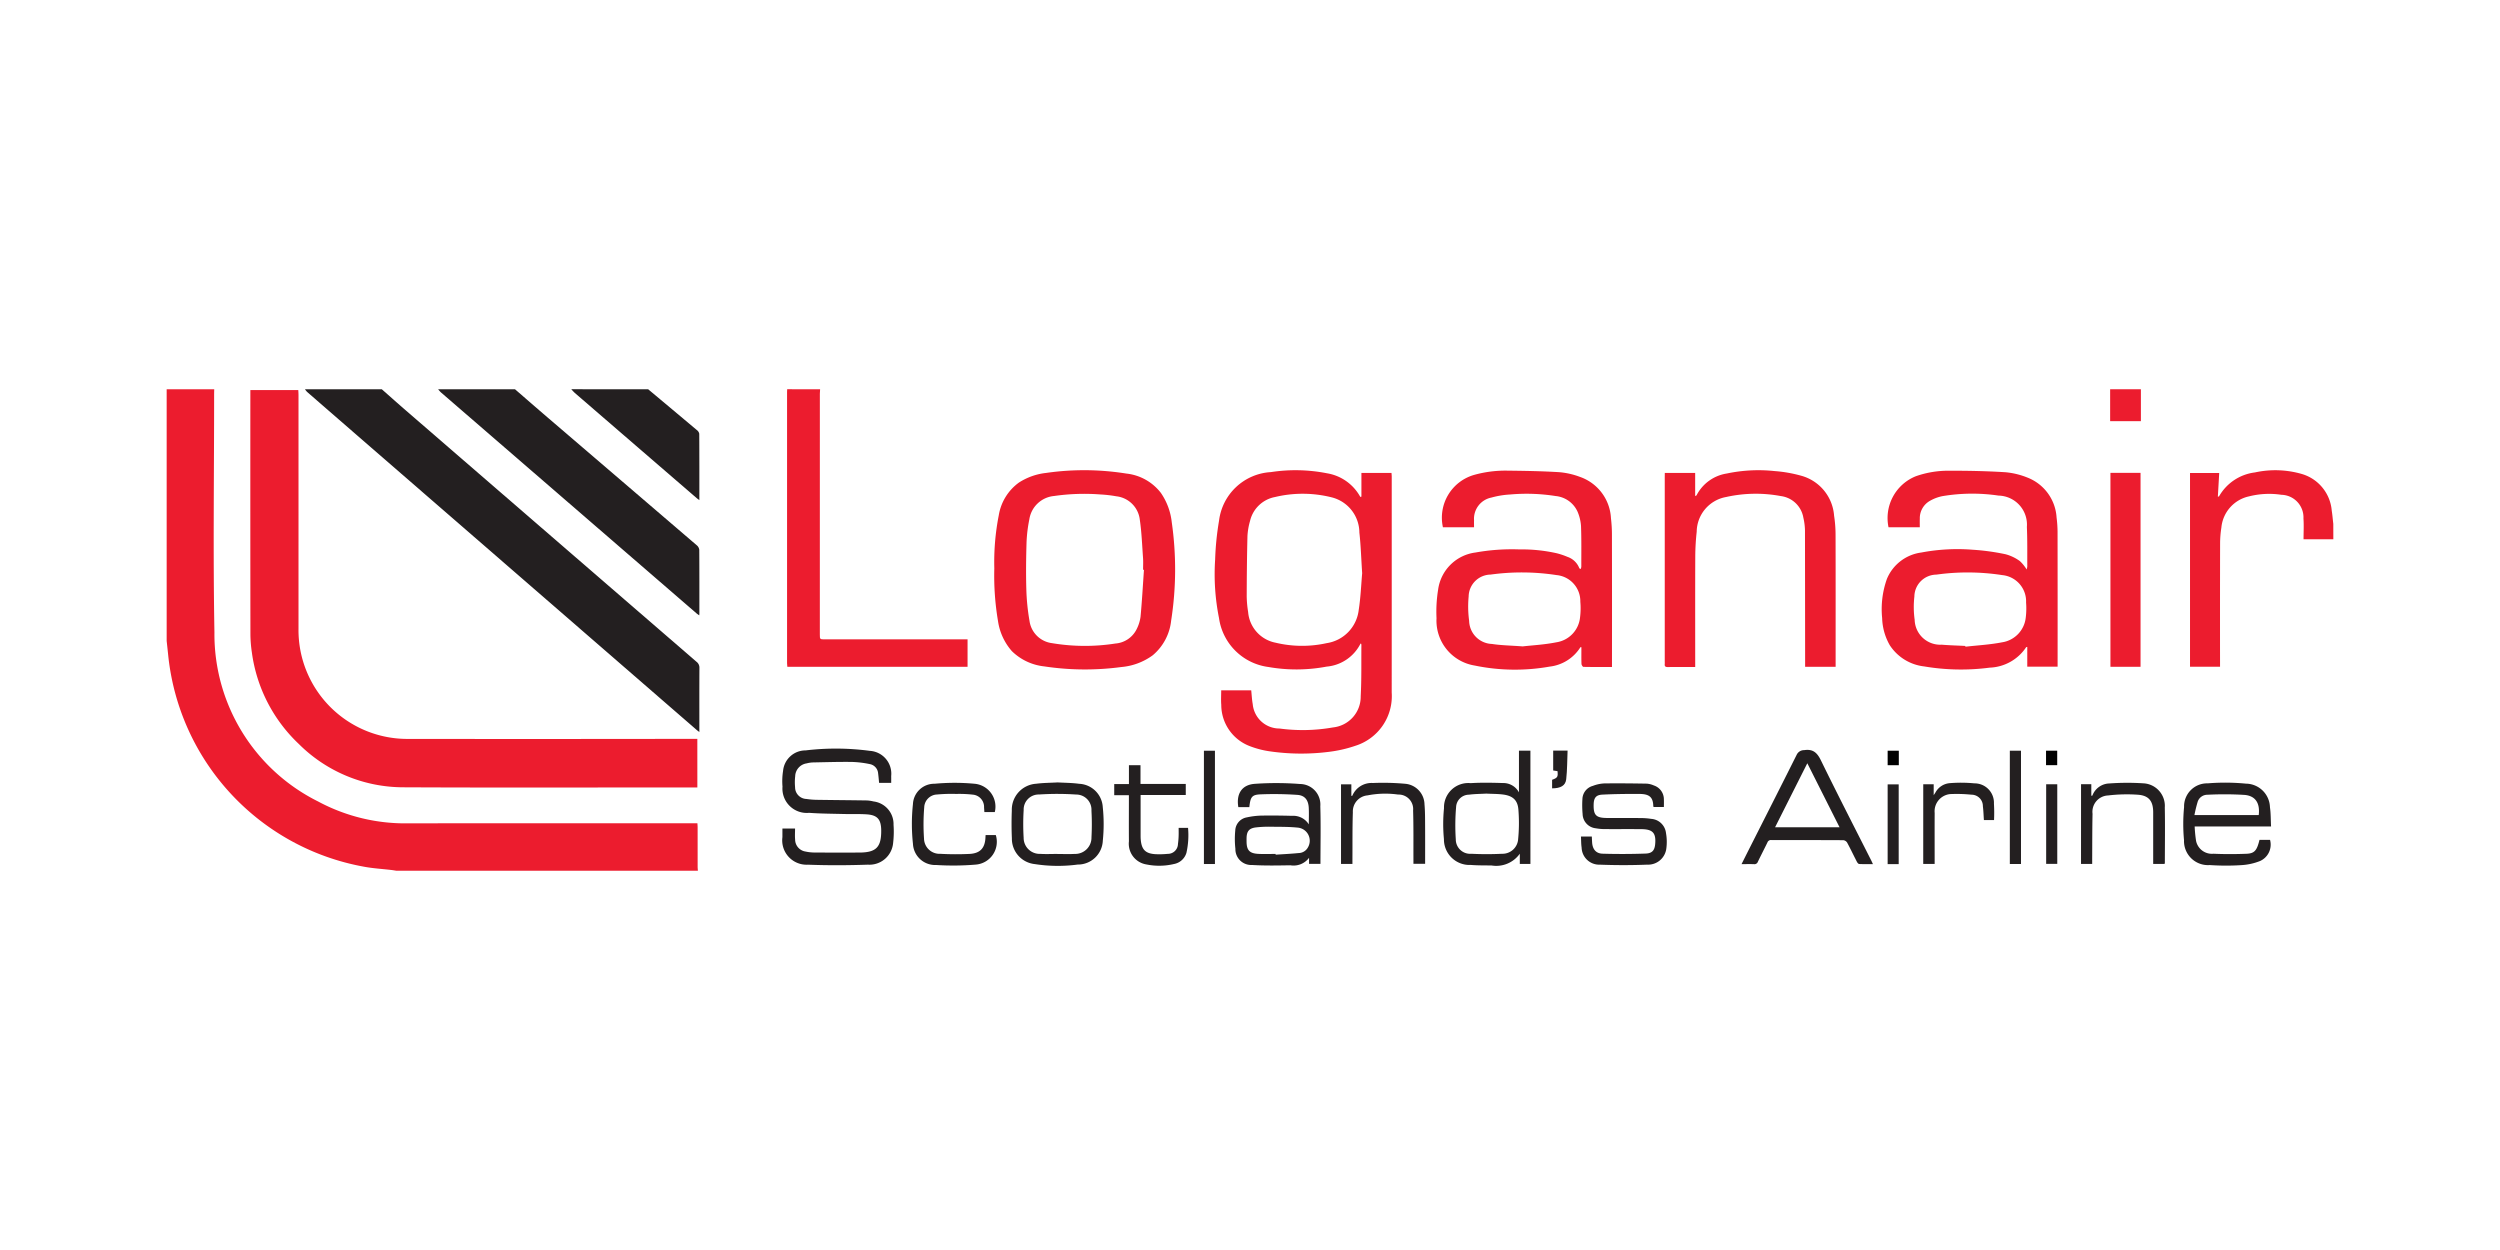 <svg id="aw" xmlns="http://www.w3.org/2000/svg" viewBox="0 0 120 60"><defs><style>.cls-1{fill:#ec1c2e;}.cls-2{fill:#231f20;}</style></defs><title>ai_template</title><path class="cls-1" d="M10.283,18.684c-.002.088-.005.175-.005.263-0,3.804-.054,7.608.015,11.411a8.97,8.97,0,0,0,4.978,8.114,8.826,8.826,0,0,0,4.35,1.048q6.803-.008,13.605-.002h.25c.004.068.01.129.01.19q.001.948.001,1.896c0.0.064.008.128.012.192H19.029c-.08-.012-.159-.026-.24-.036-.441-.052-.887-.077-1.322-.159A11.508,11.508,0,0,1,8.069,31.406c-.022-.214-.046-.427-.069-.64V18.684Z"/><path class="cls-2" d="M18.326,18.684c.394.347.786.698,1.183,1.041q6.961,6.023,13.925,12.042a.349.349,0,0,1,.138.296c-.006,1.012-.003,2.024-.003,3.076-.065-.051-.108-.083-.148-.118Q25.62,28.253,17.818,21.485q-1.538-1.334-3.074-2.67a.947.947,0,0,1-.106-.131Z"/><path class="cls-2" d="M24.719,18.684c.521.451,1.04.904,1.564,1.353q3.585,3.071,7.169,6.143a.329.329,0,0,1,.113.213c.007,1.018.005,2.036.005,3.055,0,.022-.003.045-.007.089-.052-.038-.093-.064-.13-.095Q27.299,24.14,21.167,18.837a1.543,1.543,0,0,1-.137-.153Z"/><path class="cls-2" d="M31.111,18.684q1.171.979,2.339,1.96a.291.291,0,0,1,.114.176c.007,1.053.005,2.105.005,3.185-.058-.043-.099-.07-.136-.102q-2.923-2.521-5.844-5.044a2.32,2.32,0,0,1-.166-.176Z"/><path class="cls-1" d="M33.473,37.797h-.211c-4.641,0-9.283.016-13.924-.007a7.111,7.111,0,0,1-5.007-2.091,7.393,7.393,0,0,1-2.239-4.365,6.238,6.238,0,0,1-.072-.908Q12.013,24.684,12.017,18.942v-.218h2.301c.004.078.01.157.01.236q.001,5.619 0,11.238a5.223,5.223,0,0,0,5.227,5.27q6.83.008,13.661-.003c.081-0.0.162,0,.256,0Z"/><path class="cls-1" d="M39.365,18.684c-.004.07-.012.139-.012.209q-.001,5.777-.001,11.555c0,.241 0.0.241.25.241q3.301 0,6.603 0h.238v1.317H37.792c-.005-.058-.013-.114-.013-.17q-.001-6.515-0-13.03c0-.041.004-.082.006-.123Z"/><path class="cls-1" d="M112,25.884h-1.43c0-.344.02-.671-.004-.995a1.086,1.086,0,0,0-1.06-1.139,3.934,3.934,0,0,0-1.55.075,1.692,1.692,0,0,0-1.33,1.499,4.97,4.97,0,0,0-.061.768q-.007,2.836-.003,5.672V32.004h-1.441V22.703h1.401l-.065,1.138c.029-.008.053-.008.058-.017a2.306,2.306,0,0,1,1.719-1.147,4.577,4.577,0,0,1,2.273.08,2.005,2.005,0,0,1,1.416,1.75c.034.212.05.426.075.639Z"/><path class="cls-1" d="M102.763,18.684v1.532H101.287V18.684Z"/><path class="cls-1" d="M65.348,23.838V22.7h1.444c.004.059.011.121.011.182q.001,5.18-.001,10.36A2.499,2.499,0,0,1,65.051,35.8a6.207,6.207,0,0,1-1.278.29,10.532,10.532,0,0,1-2.851-.03,4.37,4.37,0,0,1-.961-.257,2.119,2.119,0,0,1-1.34-1.971c-.019-.226-.003-.454-.003-.695H60.059c.023.221.032.443.072.66a1.287,1.287,0,0,0,1.286,1.172,8.361,8.361,0,0,0,2.569-.053,1.483,1.483,0,0,0,1.328-1.491c.044-.823.025-1.649.033-2.474a.221.221,0,0,0-.017-.06l-.026.005a2.013,2.013,0,0,1-1.626,1.101,7.772,7.772,0,0,1-2.792.019,2.757,2.757,0,0,1-2.374-2.35,10.698,10.698,0,0,1-.185-2.81,13.633,13.633,0,0,1,.187-1.863,2.66,2.66,0,0,1,2.489-2.332,7.776,7.776,0,0,1,2.688.056,2.234,2.234,0,0,1,1.579,1.091l.025.045Zm.036,3.676c-.047-.706-.065-1.332-.134-1.952A1.753,1.753,0,0,0,63.894,23.866a5.703,5.703,0,0,0-2.691-.009,1.519,1.519,0,0,0-1.201,1.149,3.228,3.228,0,0,0-.124.723c-.024.964-.033,1.929-.036,2.894a5.133,5.133,0,0,0,.068.75,1.634,1.634,0,0,0,1.319,1.477,5.452,5.452,0,0,0,2.451.021A1.82,1.82,0,0,0,65.218,29.282C65.313,28.673,65.336,28.052,65.384,27.514Z"/><path class="cls-1" d="M70.754,25.309H69.26a2.137,2.137,0,0,1,1.488-2.511,5.572,5.572,0,0,1,1.612-.207c.83.009,1.661.023,2.489.074a3.704,3.704,0,0,1,.987.225,2.218,2.218,0,0,1,1.49,1.987,6.519,6.519,0,0,1,.047.822q.006,3.038.002,6.076v.241c-.474,0-.923.003-1.372-.006-.033-.001-.09-.092-.092-.142-.009-.267-.004-.535-.004-.803-.028.001-.045-.002-.048.003a2.011,2.011,0,0,1-1.482.93,9.511,9.511,0,0,1-3.592-.052,2.182,2.182,0,0,1-1.832-2.271,6.579,6.579,0,0,1,.078-1.379,2.074,2.074,0,0,1,1.79-1.775,9.902,9.902,0,0,1,2.113-.149,7.621,7.621,0,0,1,1.793.185,3.436,3.436,0,0,1,.513.173.927.927,0,0,1,.559.524.112.112,0,0,0,.031.042c.007.007.021.006.048.012a.466.466,0,0,0,.025-.107c-.001-.65.01-1.3-.014-1.949a2.087,2.087,0,0,0-.167-.692,1.284,1.284,0,0,0-1.052-.75,8.886,8.886,0,0,0-2.186-.074,4.186,4.186,0,0,0-.895.147,1.038,1.038,0,0,0-.835,1.089C70.75,25.082,70.754,25.192,70.754,25.309Zm2.335,5.718c.453-.052,1.039-.082,1.608-.195a1.346,1.346,0,0,0,1.147-1.211,3.458,3.458,0,0,0,.012-.735,1.26,1.26,0,0,0-1.144-1.282,10.973,10.973,0,0,0-3.163-.024,1.069,1.069,0,0,0-1.054,1.055,5.122,5.122,0,0,0,.024,1.168,1.135,1.135,0,0,0,1.096,1.107C72.055,30.979,72.508,30.983,73.089,31.027Z"/><path class="cls-1" d="M97.279,27.336a.813.813,0,0,0,.031-.148c-.004-.632.008-1.264-.02-1.895a1.393,1.393,0,0,0-1.357-1.504,8.647,8.647,0,0,0-2.691.025,1.974,1.974,0,0,0-.603.225.955.955,0,0,0-.488.859c-.005.133-.001.267-.001.41-.511,0-1.006,0-1.501-0A2.162,2.162,0,0,1,91.961,22.859a4.691,4.691,0,0,1,1.602-.264c.894-.002,1.79.016,2.682.071a3.688,3.688,0,0,1,1.068.256,2.198,2.198,0,0,1,1.403,1.921,5.703,5.703,0,0,1,.047.769q.005,3.073.002,6.146v.243H97.309v-.95l-.051.011a2.196,2.196,0,0,1-1.753.985,10.575,10.575,0,0,1-3.146-.059,2.274,2.274,0,0,1-1.649-1.017,2.766,2.766,0,0,1-.367-1.304,4.322,4.322,0,0,1,.23-1.882A2.081,2.081,0,0,1,92.223,26.521a9.295,9.295,0,0,1,2.464-.134,10.943,10.943,0,0,1,1.576.216,2.067,2.067,0,0,1,.689.328A1.82,1.82,0,0,1,97.279,27.336ZM94.334,31.005l.007.037c.584-.067,1.176-.097,1.752-.21a1.345,1.345,0,0,0,1.144-1.195,3.606,3.606,0,0,0,.015-.715,1.266,1.266,0,0,0-1.144-1.317,10.886,10.886,0,0,0-3.163-.023,1.065,1.065,0,0,0-1.055,1.053,4.455,4.455,0,0,0,.014,1.116,1.228,1.228,0,0,0,1.294,1.194C93.574,30.976,93.955,30.986,94.334,31.005Z"/><path class="cls-1" d="M47.727,27.287a11.673,11.673,0,0,1,.214-2.552,2.417,2.417,0,0,1,.968-1.572,3.011,3.011,0,0,1,1.294-.461,12.792,12.792,0,0,1,3.861.029,2.418,2.418,0,0,1,1.656.925,3.066,3.066,0,0,1,.525,1.417,15.935,15.935,0,0,1-.03,4.718,2.511,2.511,0,0,1-.886,1.664,2.985,2.985,0,0,1-1.51.563,13.083,13.083,0,0,1-3.688-.03,2.625,2.625,0,0,1-1.559-.731A2.788,2.788,0,0,1,47.905,29.814,13.034,13.034,0,0,1,47.727,27.287Zm7.184.064-.043-.003c0-.187.011-.375-.002-.562-.044-.611-.066-1.226-.154-1.831a1.277,1.277,0,0,0-1.13-1.133,6.091,6.091,0,0,0-.765-.088,10.159,10.159,0,0,0-2.222.074,1.323,1.323,0,0,0-1.187,1.122,6.868,6.868,0,0,0-.133,1.077c-.023.76-.033,1.521-.011,2.28a10.449,10.449,0,0,0,.152,1.514,1.247,1.247,0,0,0,1.086,1.071,9.497,9.497,0,0,0,3.038.017A1.238,1.238,0,0,0,54.55,30.218a1.874,1.874,0,0,0,.196-.613C54.816,28.855,54.858,28.103,54.91,27.351Z"/><path class="cls-1" d="M79.91,22.7h1.458v1.112c.04-.022.061-.025.066-.036a1.975,1.975,0,0,1,1.454-1.048,7.347,7.347,0,0,1,2.287-.117,6.543,6.543,0,0,1,1.29.226,2.151,2.151,0,0,1,1.571,1.913,6.201,6.201,0,0,1,.071.925c.006,2.037.003,4.074.003,6.111v.22H86.646c0-.074,0-.142,0-.21q-.002-3.17-.007-6.339a2.922,2.922,0,0,0-.078-.608,1.256,1.256,0,0,0-1.079-1.037,6.539,6.539,0,0,0-2.631.045,1.713,1.713,0,0,0-1.409,1.664,11.4,11.4,0,0,0-.069,1.172c-.007,1.697-.003,3.395-.003,5.092v.232h-.308c-.334,0-.667-.004-1.001.002-.111.002-.168-.028-.153-.147a.699.699,0,0,0,0-.088q0-4.434,0-8.868Z"/><path class="cls-1" d="M101.301,22.697h1.445V32.006h-1.445Z"/><path class="cls-2" d="M42.778,37.578h-.581c-.016-.157-.027-.307-.047-.456a.49.49,0,0,0-.409-.447,4.797,4.797,0,0,0-.85-.102c-.626-.008-1.251.012-1.877.024a1.381,1.381,0,0,0-.294.045.644.644,0,0,0-.551.618,2.487,2.487,0,0,0-.005.523.562.562,0,0,0,.54.567,3.762,3.762,0,0,0,.541.042c.784.012,1.567.017,2.351.029a1.595,1.595,0,0,1,.329.048,1.095,1.095,0,0,1,.965,1.119,4.668,4.668,0,0,1-.02.875,1.143,1.143,0,0,1-1.213,1.041c-.958.033-1.918.038-2.876.001a1.17,1.17,0,0,1-1.225-1.321c-0-.134,0-.269,0-.415h.607c0,.182-.013.358.003.531a.586.586,0,0,0,.501.574,2.044,2.044,0,0,0,.434.047c.714.005,1.428.003,2.142.002.811-.002,1.061-.254,1.055-1.061-.004-.535-.183-.742-.711-.774-.367-.023-.737-.007-1.105-.016-.549-.014-1.1-.016-1.647-.056a1.168,1.168,0,0,1-1.275-1.257,3.11,3.11,0,0,1,.027-.751,1.083,1.083,0,0,1,1.085-.989A12.282,12.282,0,0,1,41.752,36.041a1.098,1.098,0,0,1,1.025,1.209C42.78,37.354,42.778,37.458,42.778,37.578Z"/><path class="cls-2" d="M83.594,41.478c.143-.285.273-.545.404-.804.748-1.48,1.5-2.959,2.242-4.443a.388.388,0,0,1,.358-.224c.429-.064.626.122.809.497.783,1.606,1.602,3.195,2.408,4.79.026.051.049.104.085.183-.233,0-.446.006-.658-.005-.04-.002-.089-.063-.112-.108-.158-.306-.305-.618-.469-.921a.25.25,0,0,0-.181-.114c-1.152-.007-2.305-.004-3.457-.007a.177.177,0,0,0-.187.117c-.15.31-.31.616-.459.926a.171.171,0,0,1-.187.115C84.004,41.473,83.817,41.478,83.594,41.478Zm4.704-1.77-1.547-3.072-1.547,3.072Z"/><path class="cls-2" d="M62.823,39.57c0-.288.011-.545-.003-.801-.02-.369-.191-.592-.549-.615a16.207,16.207,0,0,0-1.769-.025c-.418.019-.482.131-.534.614h-.528c-.107-.637.166-1.076.792-1.119a14.78,14.78,0,0,1,2.17.008.986.986,0,0,1,.973,1.068c.028.917.007,1.836.007,2.767H62.835v-.292a.931.931,0,0,1-.898.359c-.614.01-1.23.023-1.842-.015a.759.759,0,0,1-.796-.774,4.217,4.217,0,0,1-.007-.875.669.669,0,0,1,.561-.637,3.651,3.651,0,0,1,.693-.084c.491-.009.983-.002,1.474.011A.878.878,0,0,1,62.823,39.57ZM61.229,40.989l.001.036c.367-.025.734-.041,1.1-.078a.518.518,0,0,0,.448-.267.632.632,0,0,0-.492-.955c-.411-.041-.828-.037-1.243-.041a5.445,5.445,0,0,0-.769.033c-.326.044-.434.191-.439.524-.001.047-0.0.094-0.0.14.001.429.138.583.569.605C60.679,41.001,60.954,40.989,61.229,40.989Z"/><path class="cls-2" d="M73.46,41.469h-.509v-.491a1.386,1.386,0,0,1-1.355.565c-.333-.005-.667.001-.999-.026A1.227,1.227,0,0,1,69.309,40.281a7.623,7.623,0,0,1,.003-1.488,1.167,1.167,0,0,1,1.28-1.202c.513-.032,1.029-.021,1.543-.005a.851.851,0,0,1,.775.448V36.033h.55ZM71.341,38.093c-.263.015-.55.015-.833.052a.622.622,0,0,0-.615.592,10.368,10.368,0,0,0-.015,1.555.691.691,0,0,0,.746.689,14.645,14.645,0,0,0,1.471 0.0.754.754,0,0,0,.777-.715,7.926,7.926,0,0,0,.01-1.415c-.038-.45-.273-.652-.73-.713C71.892,38.104,71.628,38.108,71.341,38.093Z"/><path class="cls-2" d="M109.011,39.671h-3.667a6.168,6.168,0,0,0,.068.695.776.776,0,0,0,.834.613c.525.025,1.052.022,1.578.002.393-.015.505-.152.632-.667h.506a.862.862,0,0,1-.473,1.012,2.857,2.857,0,0,1-.897.2,11.493,11.493,0,0,1-1.525-.003,1.152,1.152,0,0,1-1.234-1.192,8.404,8.404,0,0,1,.003-1.593,1.105,1.105,0,0,1,1.131-1.137,10.354,10.354,0,0,1,1.838.014,1.166,1.166,0,0,1,1.153,1.136C109.002,39.044,108.993,39.344,109.011,39.671Zm-.592-.548c.068-.563-.15-.921-.678-.967a15.903,15.903,0,0,0-1.785-.008.49.49,0,0,0-.464.325,6.467,6.467,0,0,0-.159.65Z"/><path class="cls-2" d="M79.867,38.736H79.375a.151.151,0,0,1-.017-.041c-.01-.466-.229-.584-.675-.586-.59-.003-1.181.003-1.771.033-.31.016-.41.161-.417.475-.011.504.112.639.618.646.556.007,1.112-.001,1.668.004a3.248,3.248,0,0,1,.471.038.767.767,0,0,1,.716.684,2.402,2.402,0,0,1,.017.731.882.882,0,0,1-.918.783c-.758.031-1.52.03-2.278.001a.845.845,0,0,1-.871-.82c-.026-.171-.022-.346-.032-.531h.521c.005.093.008.185.014.276.019.326.179.538.501.548q1.034.031,2.069-.006c.317-.011.43-.159.457-.451.049-.533-.113-.716-.658-.721-.585-.006-1.17.001-1.755-.003a2.388,2.388,0,0,1-.435-.038.705.705,0,0,1-.635-.688,4.653,4.653,0,0,1-.009-.716.677.677,0,0,1,.501-.632,1.777,1.777,0,0,1,.527-.117c.689-.01,1.378-.002,2.067.01a1.058,1.058,0,0,1,.337.088.698.698,0,0,1,.478.669C79.872,38.49,79.867,38.606,79.867,38.736Z"/><path class="cls-2" d="M50.771,37.556c.34.02.687.019,1.027.066a1.189,1.189,0,0,1,1.135,1.12,7.814,7.814,0,0,1,.002,1.61,1.197,1.197,0,0,1-1.208,1.147,7.194,7.194,0,0,1-2.062-.023,1.226,1.226,0,0,1-1.095-1.239c-.02-.443-.019-.888-.003-1.332a1.249,1.249,0,0,1,1.168-1.285C50.075,37.575,50.422,37.576,50.771,37.556Zm-.015,3.433 0.0.002c.275,0,.55.013.824-.003a.781.781,0,0,0,.811-.797,11.793,11.793,0,0,0-.001-1.279.731.731,0,0,0-.73-.774,13.397,13.397,0,0,0-1.786-.002.721.721,0,0,0-.738.747,11.064,11.064,0,0,0-.001,1.331.769.769,0,0,0,.796.772C50.206,41.003,50.481,40.989,50.756,40.989Z"/><path class="cls-2" d="M47.75,38.98h-.5l-.015-.222a.592.592,0,0,0-.538-.615,5.83,5.83,0,0,0-.804-.034,7.492,7.492,0,0,0-.911.027.639.639,0,0,0-.619.614,9.948,9.948,0,0,0-.01,1.504.746.746,0,0,0,.78.729,13.752,13.752,0,0,0,1.403.005c.521-.026.75-.289.767-.811.001-.028.004-.056.006-.093h.49a1.097,1.097,0,0,1-.955,1.416,12.979,12.979,0,0,1-1.91.02,1.068,1.068,0,0,1-1.112-1.016,8.894,8.894,0,0,1-.001-1.903,1.024,1.024,0,0,1,1.043-.981,10.304,10.304,0,0,1,1.889-.002A1.101,1.101,0,0,1,47.75,38.98Z"/><path class="cls-2" d="M54.187,38.168h-.704v-.532h.706v-.906h.555V37.629H56.917v.532H54.749v.187q0,.886 0,1.772c0,.053.001.105.005.158.037.507.229.701.735.724a4.091,4.091,0,0,0,.56-.017.484.484,0,0,0,.493-.474,3.613,3.613,0,0,0,.032-.384c.005-.127.001-.254.001-.389h.451a3.851,3.851,0,0,1-.078,1.2.77.77,0,0,1-.599.535,3.069,3.069,0,0,1-1.323.02,1.007,1.007,0,0,1-.838-1.11c-.006-.667-.001-1.334-.001-2.001Z"/><path class="cls-2" d="M99.89,37.64h.493v.558c.034-.007.05-.006.052-.012a.894.894,0,0,1,.811-.58,11.953,11.953,0,0,1,1.628-.007,1.083,1.083,0,0,1,1.036,1.16c.018.883.004,1.766.003,2.65a.297.297,0,0,1-.014.059h-.546v-.184q0-1.149-0-2.299c-.001-.529-.209-.802-.734-.838a7.616,7.616,0,0,0-1.43.035.785.785,0,0,0-.747.881c-.016.731-.012,1.462-.017,2.193-0.0.068-0.0.137-0.0.214h-.536Z"/><path class="cls-2" d="M64.917,41.469h-.548V37.649h.496v.556c.027-.006.044-.005.047-.011a1.001,1.001,0,0,1,.982-.61,11.994,11.994,0,0,1,1.575.039,1.012,1.012,0,0,1,.907.988c.03.343.027.689.029,1.034.004.602.001,1.204.001,1.819h-.561c0-.071 0-.14,0-.208-.003-.784.008-1.568-.016-2.352a.697.697,0,0,0-.719-.765,4.411,4.411,0,0,0-1.466.039.774.774,0,0,0-.707.809c-.025.748-.015,1.497-.02,2.246C64.916,41.309,64.917,41.384,64.917,41.469Z"/><path class="cls-2" d="M92.316,37.644h.501v.526c.045-.069.066-.099.084-.129a.861.861,0,0,1,.695-.45,6.658,6.658,0,0,1,1.174.01.93.93,0,0,1,.939.968,7.503,7.503,0,0,1,.005.793h-.487c-.016-.224-.021-.445-.049-.663a.546.546,0,0,0-.55-.554,7.001,7.001,0,0,0-1.016-.029.828.828,0,0,0-.748.904c-.004.749-.001,1.498-.001,2.248v.2h-.548Z"/><path class="cls-2" d="M58.317,41.473h-.529V36.035H58.317Z"/><path class="cls-2" d="M97.008,41.472h-.536V36.034h.536Z"/><path class="cls-2" d="M98.216,37.645H98.749v3.822h-.533Z"/><path class="cls-2" d="M91.137,41.478h-.53V37.65h.53Z"/><path class="cls-2" d="M74.501,37.841v-.411c.259-.092.29-.142.259-.415l-.207-.032v-.954h.691c-.019.46-.015.921-.066,1.376C75.143,37.713,74.91,37.838,74.501,37.841Z"/><path d="M98.21,36.728v-.695h.536v.695Z"/><path d="M91.143,36.73h-.536v-.696h.536Z"/></svg>